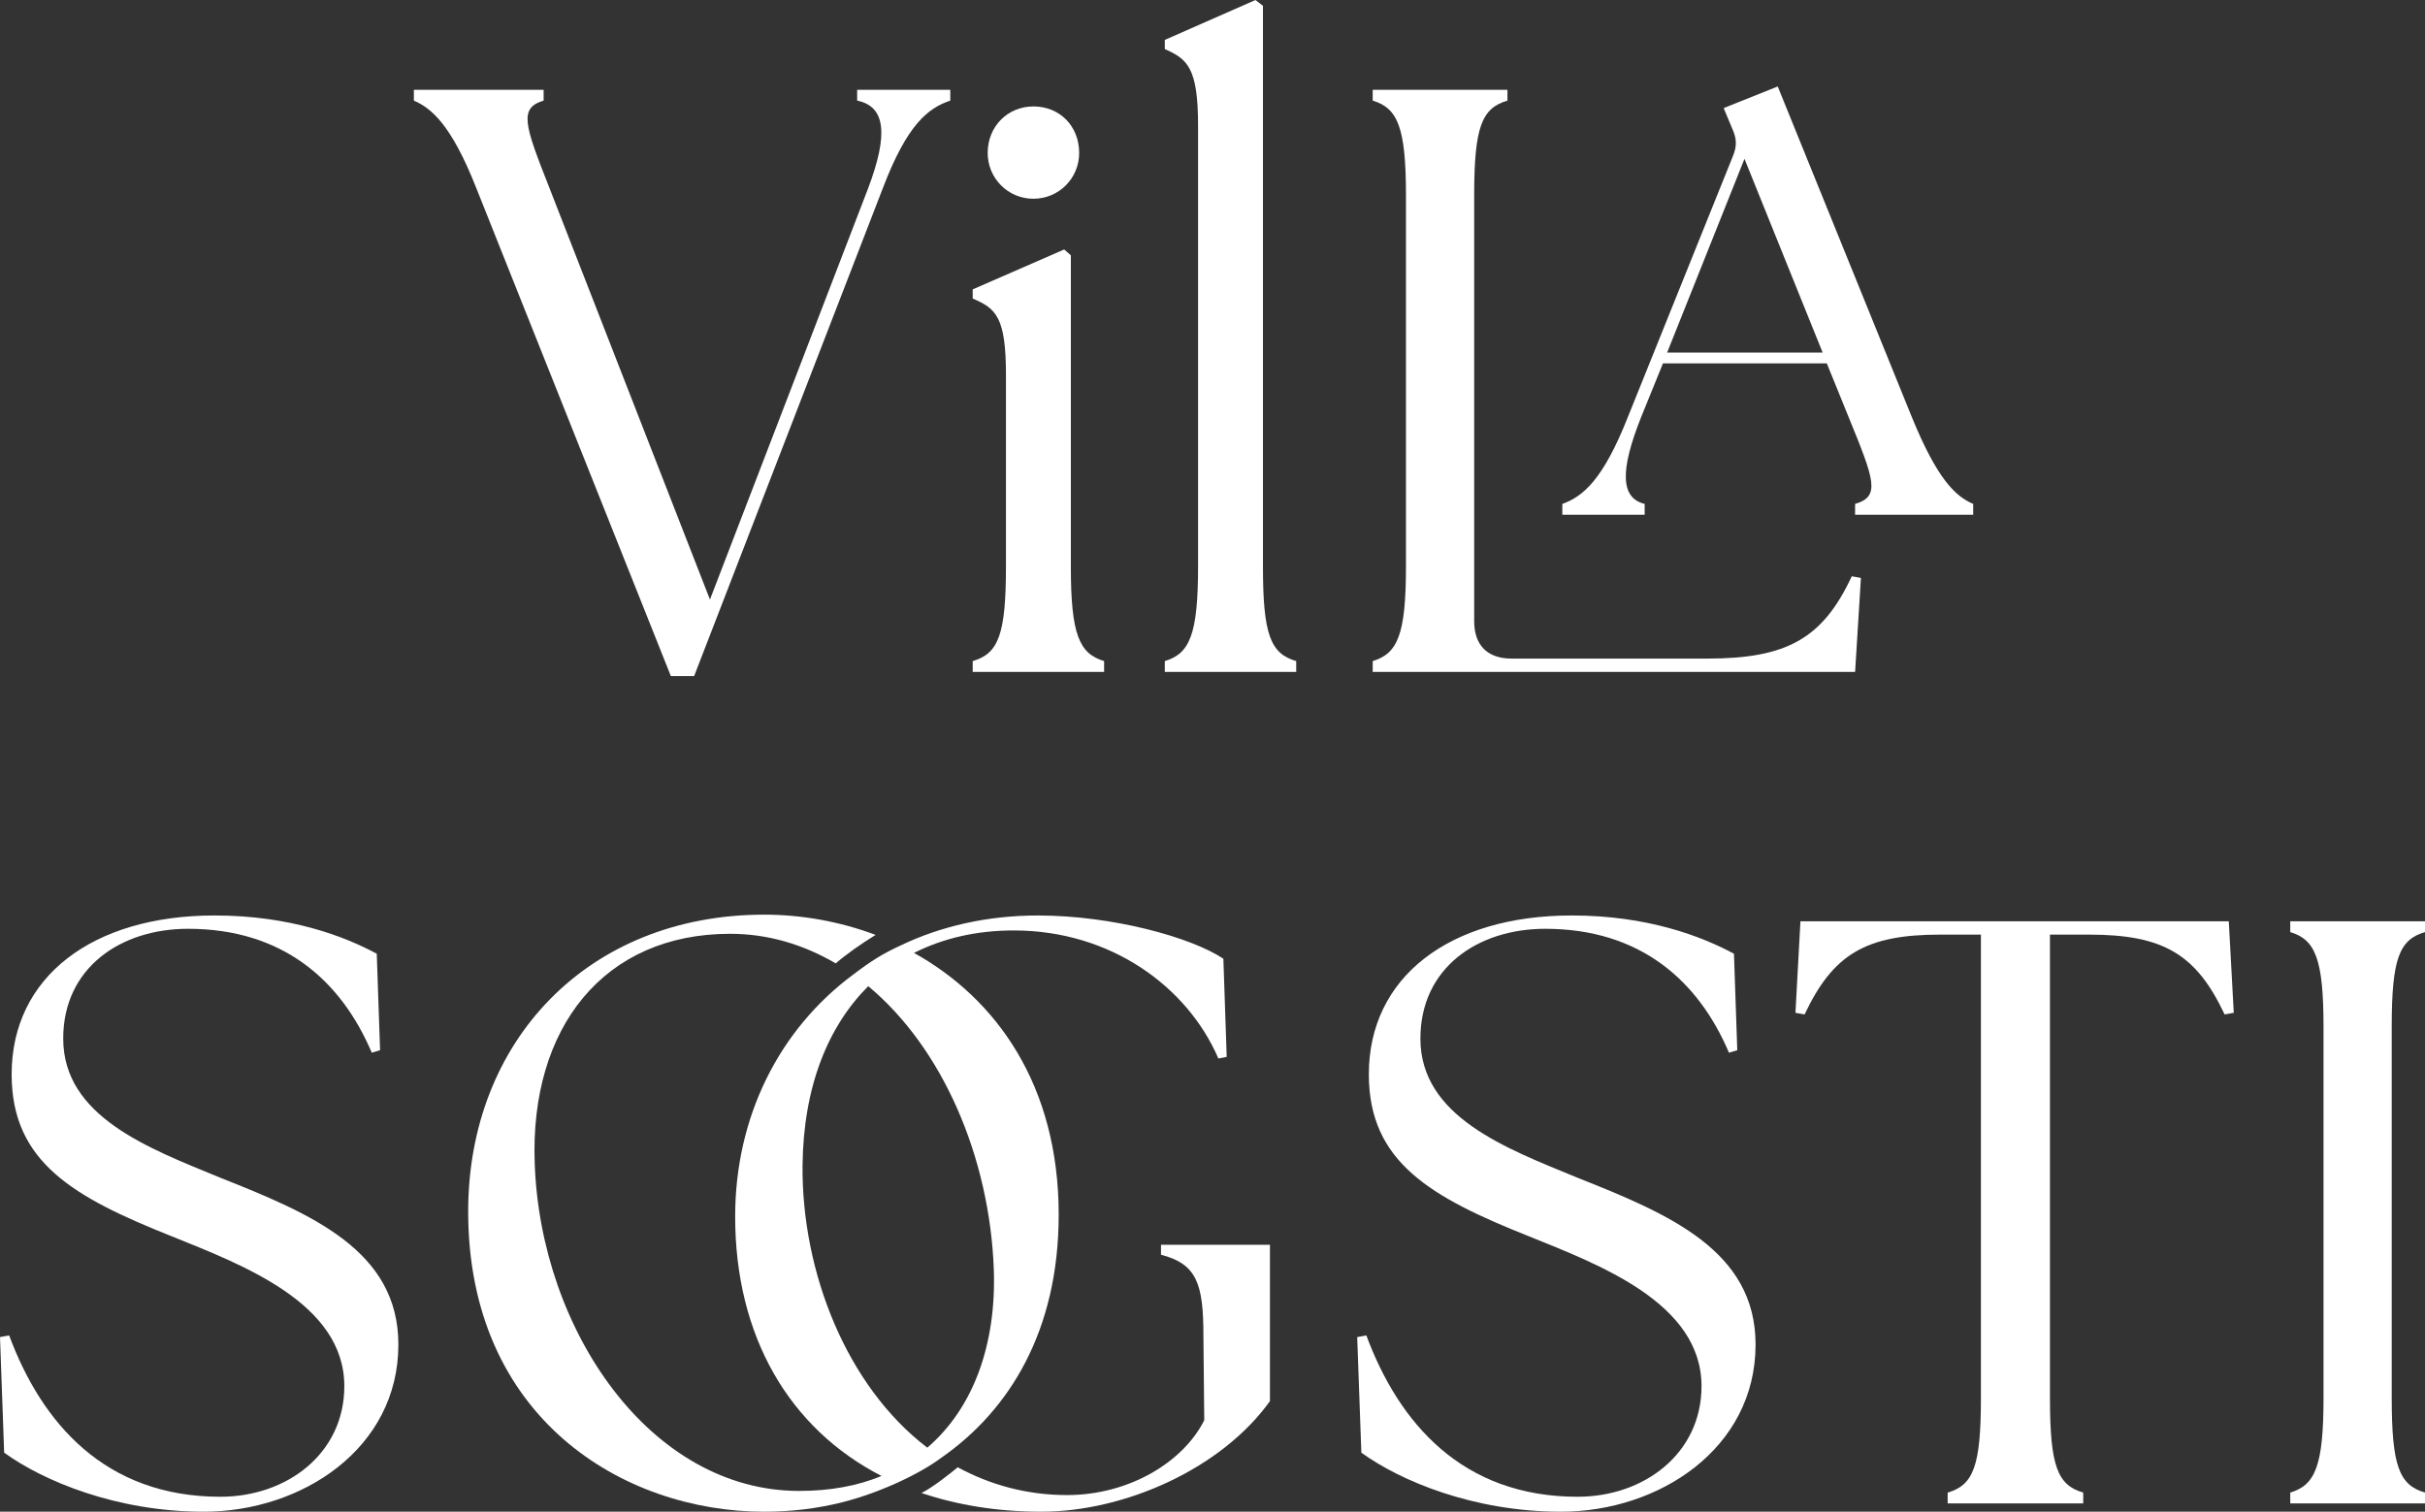 <svg viewBox="0 0 283.465 176.734" xmlns="http://www.w3.org/2000/svg" id="Layer_1"><rect x="0" y="0" width="283.465" height="176.734" fill="#333333" stroke="none"/><defs><style>.cls-1{fill:#fff;stroke-width:0px;}</style></defs><path d="M48.379,11.763v-1.264h15.166v1.264c-2.917.875-2.237,2.819.68,10.208l18.763,48.123,18.471-48.026c2.431-6.416,2.042-9.624-1.264-10.305v-1.264h10.888v1.264c-2.624.875-5.055,2.819-7.874,10.208l-22.069,57.068h-2.722l-22.749-57.068c-2.916-7.389-5.25-9.333-7.291-10.208Z" class="cls-1"></path><path d="M113.702,77.288c3.014-.875,3.888-3.111,3.888-11.083v-22.36c0-6.804-1.166-7.777-3.888-8.943v-1.07l10.694-4.667.778.68v36.36c0,7.972.972,10.208,3.888,11.083v1.264h-15.36v-1.264ZM115.453,17.888c0-3.111,2.333-5.444,5.347-5.444,3.111,0,5.347,2.333,5.347,5.444,0,2.916-2.334,5.347-5.347,5.347s-5.347-2.431-5.347-5.347Z" class="cls-1"></path><path d="M136.157,77.288c2.916-.875,3.888-3.111,3.888-11.083V14.68c0-6.805-1.264-7.777-3.888-8.944v-1.07l10.597-4.665.875.68v65.525c0,7.972.875,10.208,3.888,11.083v1.264h-15.36v-1.264Z" class="cls-1"></path><path d="M160.46,78.552v-1.264c2.916-.875,3.888-3.111,3.888-11.083V22.846c0-7.972-.972-10.208-3.888-11.083v-1.264h15.75v1.264c-3.014.875-3.889,3.111-3.889,11.083v49.776c0,2.819,1.556,4.375,4.375,4.375h22.847c9.333,0,13.513-2.333,16.916-9.625l1.069.195-.68,10.985h-56.386ZM182.625,58.914c2.431-.875,4.763-2.819,7.681-10.208l12.249-30.43c.486-1.167.486-2.041-.097-3.305l-.972-2.334,6.319-2.528,15.652,38.596c3.014,7.389,5.153,9.333,7.195,10.208v1.264h-13.806v-1.264c3.014-.875,2.236-2.819-.777-10.208l-2.528-6.222h-19.152l-2.528,6.222c-2.528,6.319-2.431,9.528.389,10.208v1.264h-9.625v-1.264ZM213.055,41.22l-9.138-22.652-9.041,22.652h18.179Z" class="cls-1"></path><path d="M25.666,137.654c-8.264-3.404-18.277-7.098-18.277-16.237,0-8.263,6.708-12.832,14.583-12.832,11.083,0,17.889,6.026,21.485,14.485l.972-.291-.389-11.279c-3.791-2.041-10.11-4.472-18.958-4.472-14.291,0-23.721,7.195-23.721,18.569,0,10.306,7.291,14.388,18.763,18.959,8.166,3.305,20.125,7.776,20.125,17.499,0,7.873-6.708,12.931-14.486,12.931-13.513,0-20.902-8.653-24.693-18.862l-1.07.196.486,13.512c4.57,3.307,13.124,6.902,23.332,6.902,11.472,0,22.749-7.389,22.749-19.54,0-10.986-10.11-15.264-20.902-19.54Z" class="cls-1"></path><path d="M135.713,146.694c4.18,1.07,4.958,3.404,4.958,9.43l.097,9.916c-2.431,4.861-8.749,8.749-16.041,8.749-4.723,0-9.017-1.208-12.772-3.248-1.164.953-3.037,2.418-4.215,2.99-.01.005-.018.007-.028.012,4.188,1.418,8.899,2.19,14.002,2.19,9.819,0,21.096-5.055,26.734-12.928v-18.278h-12.735v1.167Z" class="cls-1"></path><path d="M123.754,142.028c0-15.167-7.291-25.277-16.916-30.625,3.5-1.748,7.388-2.624,11.666-2.624,11.375,0,20.319,6.612,23.916,14.972l.972-.194-.389-11.473c-3.791-2.528-13.027-5.055-21.68-5.055-5.93,0-11.374,1.264-16.041,3.501-2.139.994-3.361,1.752-5.542,3.402-8.653,6.418-13.805,16.625-13.805,28.292,0,13.998,6.319,24.791,17.11,30.333-2.819,1.165-6.028,1.748-9.625,1.748-17.402,0-30.236-18.763-30.916-38.303-.583-15.848,8.069-26.832,22.847-26.832,4.431,0,8.58,1.259,12.341,3.459,1.223-1.058,3.01-2.318,4.663-3.33-4.227-1.585-8.684-2.366-13.019-2.366-20.61,0-34.609,14.778-34.609,34.707,0,24.111,18.082,35.095,34.609,35.095,3.008,0,6.12-.345,9.149-1.112,4.297-1.088,8.985-3.275,11.559-5.207,7.972-5.542,13.708-14.875,13.708-28.387ZM108.394,169.248c-9.431-7.193-14.68-20.513-14.583-32.957.097-9.333,3.014-16.332,7.681-20.998,8.652,7.193,14.193,19.93,14.68,33.151.292,8.653-2.334,16.138-7.777,20.804Z" class="cls-1"></path><path d="M184.312,137.654c-8.264-3.404-18.277-7.098-18.277-16.237,0-8.263,6.708-12.832,14.583-12.832,11.083,0,17.889,6.026,21.485,14.485l.972-.291-.389-11.279c-3.791-2.041-10.11-4.472-18.958-4.472-14.291,0-23.721,7.195-23.721,18.569,0,10.306,7.291,14.388,18.763,18.959,8.166,3.305,20.125,7.776,20.125,17.499,0,7.873-6.708,12.931-14.486,12.931-13.513,0-20.902-8.653-24.693-18.862l-1.069.196.485,13.512c4.57,3.307,13.124,6.902,23.332,6.902,11.472,0,22.749-7.389,22.749-19.54,0-10.986-10.11-15.264-20.902-19.54Z" class="cls-1"></path><path d="M210.458,107.709l-.583,10.696,1.069.194c3.306-6.999,7.097-9.333,15.847-9.333h4.764v54.151c0,7.972-.875,10.207-3.889,11.083v1.264h15.847v-1.264c-3.014-.876-3.888-3.111-3.888-11.083v-54.151h4.569c8.75,0,12.542,2.334,15.847,9.333l1.07-.194-.583-10.696h-50.068Z" class="cls-1"></path><path d="M283.465,108.972v-1.264h-15.75v1.264c2.916.876,3.888,3.111,3.888,11.083v43.36c0,7.972-.972,10.207-3.888,11.083v1.264h15.75v-1.264c-3.014-.876-3.889-3.111-3.889-11.083v-43.36c0-7.972.875-10.207,3.889-11.083Z" class="cls-1"></path></svg>